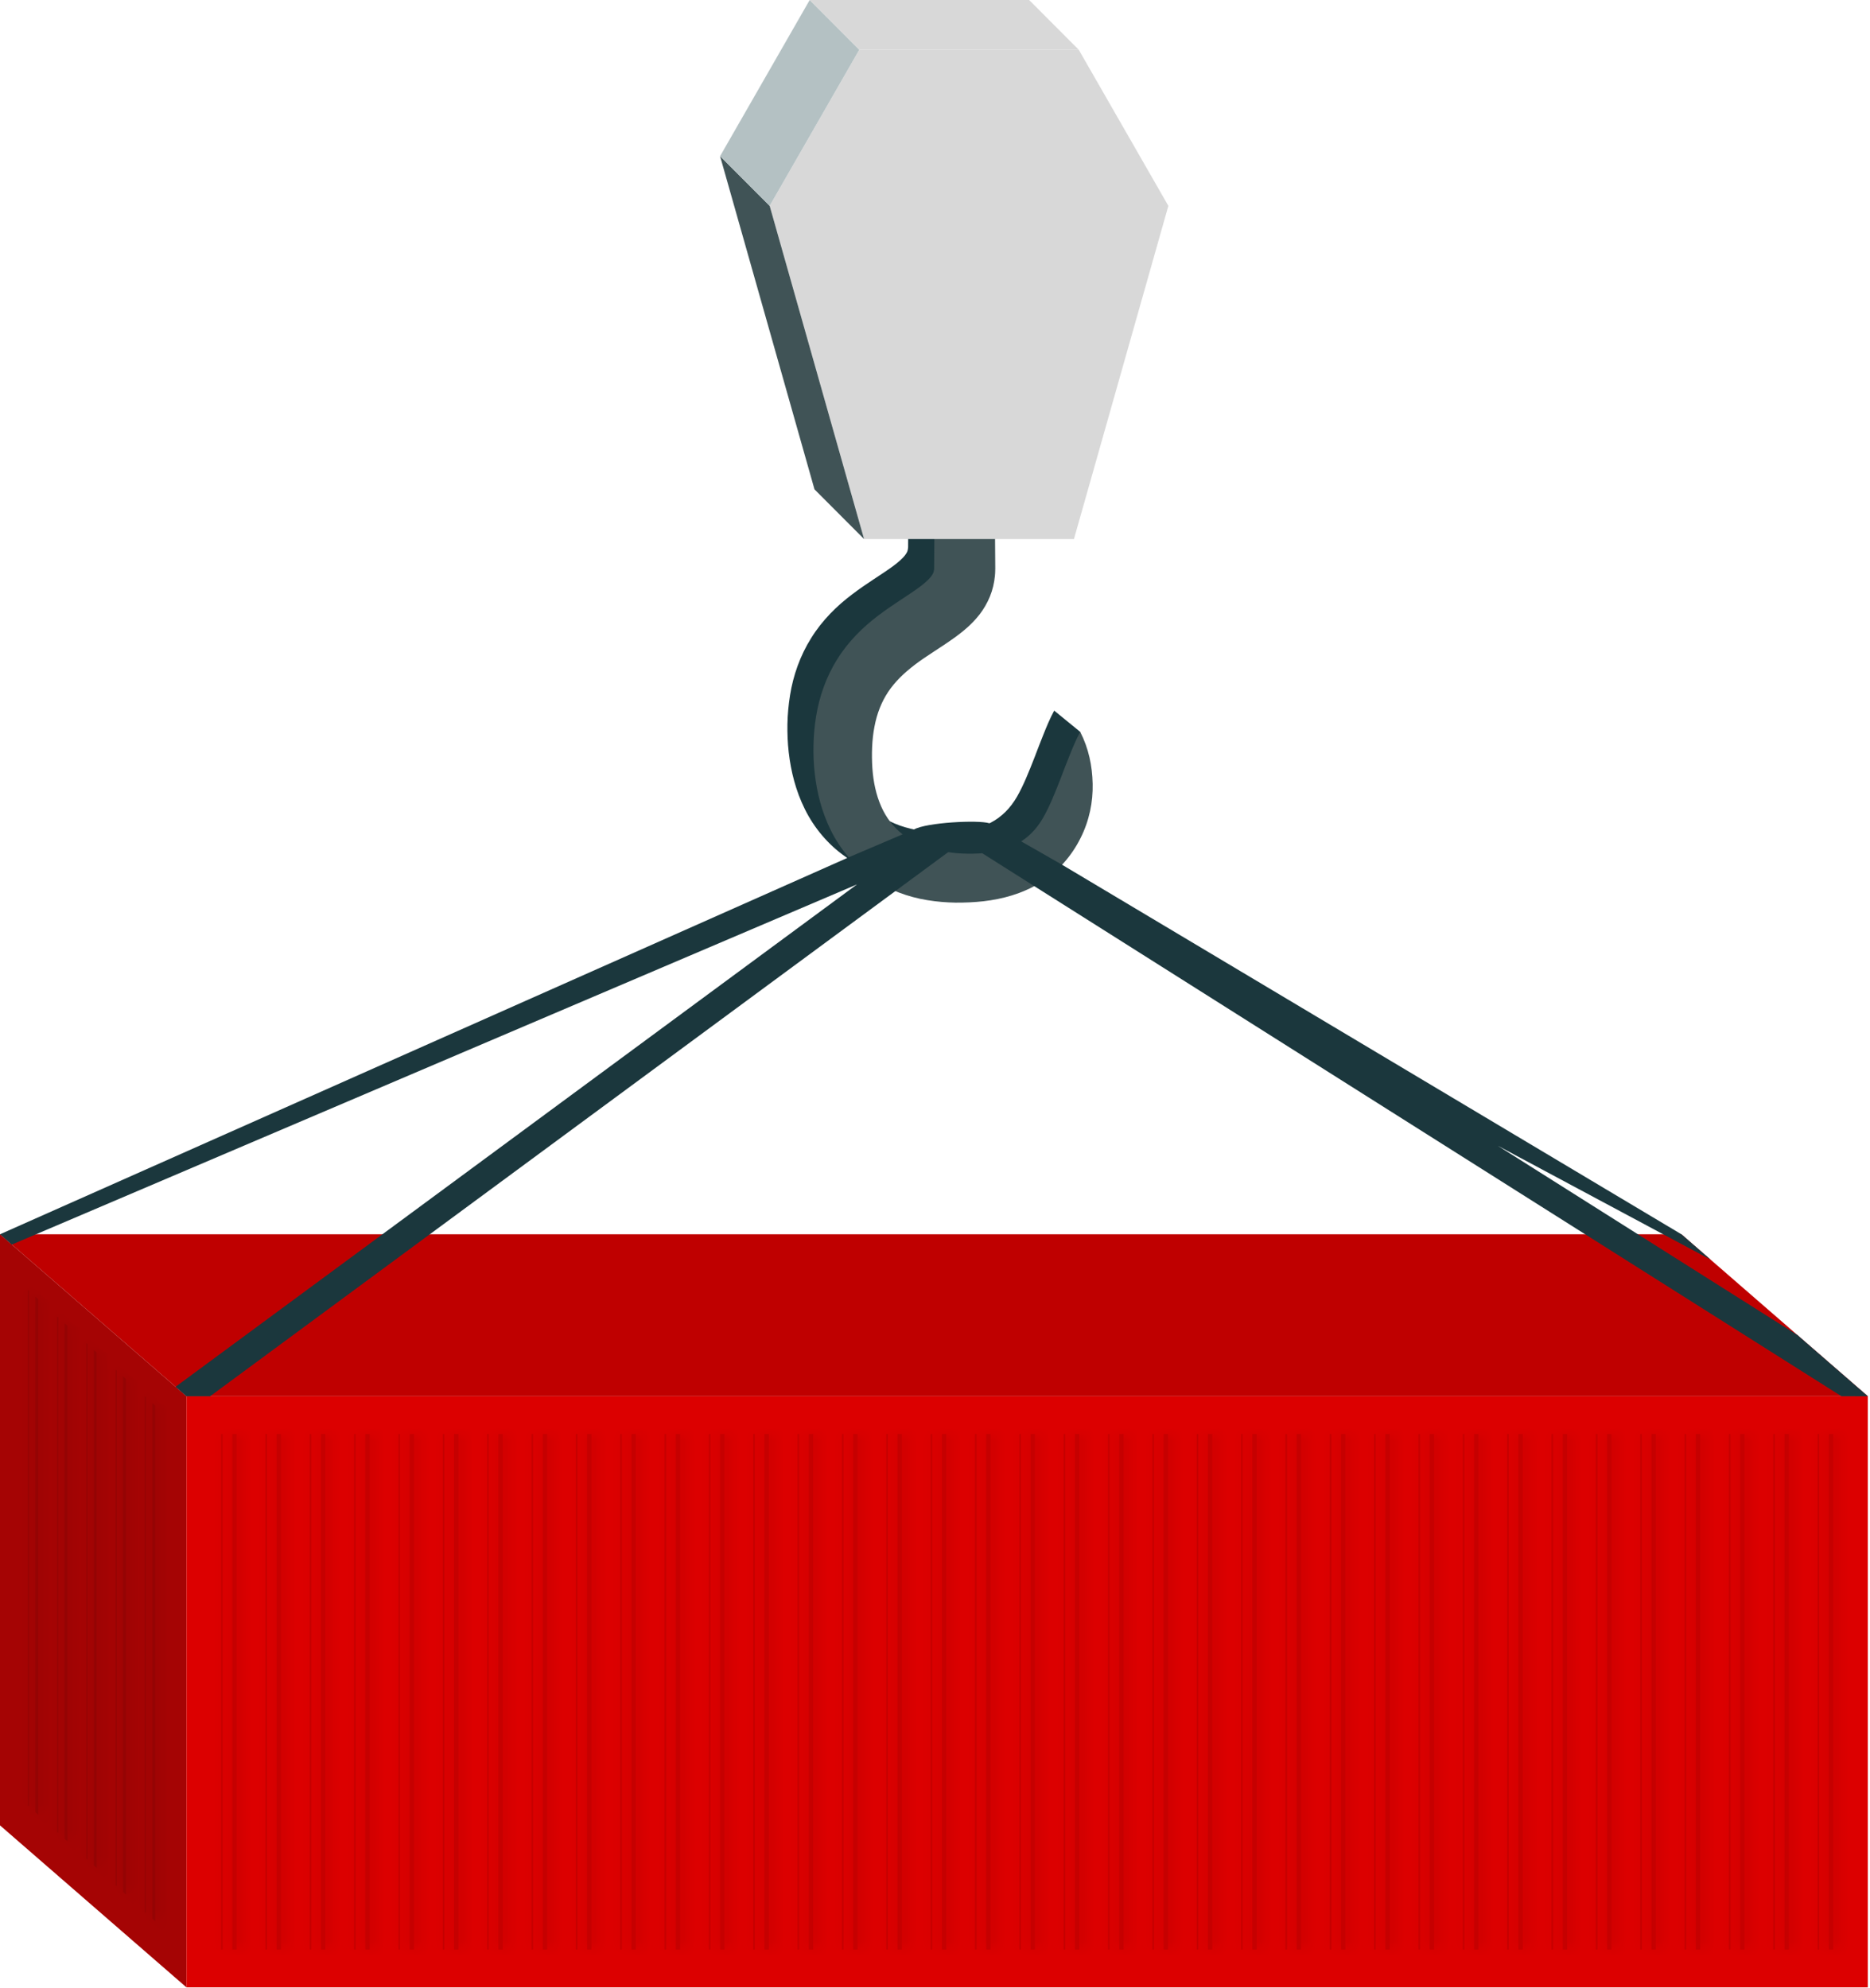 <?xml version="1.0" encoding="UTF-8"?>
<svg width="142px" height="151px" viewBox="0 0 142 151" version="1.1" xmlns="http://www.w3.org/2000/svg" xmlns:xlink="http://www.w3.org/1999/xlink">
    <title>Opslagkraan Copy</title>
    <defs>
        <polygon id="path-1" points="0.167 0 0.334 0 0.334 39.154 0.167 39.154"></polygon>
        <polygon id="path-3" points="0.028 0 0.472 0 0.472 39.154 0.028 39.154"></polygon>
        <polygon id="path-5" points="0.167 0 0.334 0 0.334 39.154 0.167 39.154"></polygon>
        <polygon id="path-7" points="0.028 0 0.472 0 0.472 39.154 0.028 39.154"></polygon>
        <polygon id="path-9" points="0.167 0 0.334 0 0.334 39.154 0.167 39.154"></polygon>
        <polygon id="path-11" points="0.028 0 0.472 0 0.472 39.154 0.028 39.154"></polygon>
        <polygon id="path-13" points="0.167 0 0.334 0 0.334 39.154 0.167 39.154"></polygon>
        <polygon id="path-15" points="0.028 0 0.472 0 0.472 39.154 0.028 39.154"></polygon>
        <polygon id="path-17" points="0.167 0 0.334 0 0.334 39.154 0.167 39.154"></polygon>
        <polygon id="path-19" points="0.028 0 0.472 0 0.472 39.154 0.028 39.154"></polygon>
        <polygon id="path-21" points="0.167 0 0.334 0 0.334 39.154 0.167 39.154"></polygon>
        <polygon id="path-23" points="0.028 0 0.472 0 0.472 39.154 0.028 39.154"></polygon>
        <polygon id="path-25" points="0.167 0 0.334 0 0.334 39.154 0.167 39.154"></polygon>
        <polygon id="path-27" points="0.028 0 0.472 0 0.472 39.154 0.028 39.154"></polygon>
        <polygon id="path-29" points="0.167 0 0.334 0 0.334 39.154 0.167 39.154"></polygon>
        <polygon id="path-31" points="0.028 0 0.472 0 0.472 39.154 0.028 39.154"></polygon>
        <polygon id="path-33" points="0.167 0 0.334 0 0.334 39.154 0.167 39.154"></polygon>
        <polygon id="path-35" points="0.028 0 0.472 0 0.472 39.154 0.028 39.154"></polygon>
        <polygon id="path-37" points="0.167 0 0.334 0 0.334 39.154 0.167 39.154"></polygon>
        <polygon id="path-39" points="0.028 0 0.472 0 0.472 39.154 0.028 39.154"></polygon>
        <polygon id="path-41" points="0.167 0 0.334 0 0.334 39.154 0.167 39.154"></polygon>
        <polygon id="path-43" points="0.028 0 0.472 0 0.472 39.154 0.028 39.154"></polygon>
        <polygon id="path-45" points="0.167 0 0.334 0 0.334 39.154 0.167 39.154"></polygon>
        <polygon id="path-47" points="0.028 0 0.472 0 0.472 39.154 0.028 39.154"></polygon>
        <polygon id="path-49" points="0.167 0 0.334 0 0.334 39.154 0.167 39.154"></polygon>
        <polygon id="path-51" points="0.028 0 0.472 0 0.472 39.154 0.028 39.154"></polygon>
        <polygon id="path-53" points="0.167 0 0.334 0 0.334 39.154 0.167 39.154"></polygon>
        <polygon id="path-55" points="0.028 0 0.472 0 0.472 39.154 0.028 39.154"></polygon>
        <polygon id="path-57" points="0.167 0 0.334 0 0.334 39.154 0.167 39.154"></polygon>
        <polygon id="path-59" points="0.028 0 0.472 0 0.472 39.154 0.028 39.154"></polygon>
        <polygon id="path-61" points="0.167 0 0.334 0 0.334 39.154 0.167 39.154"></polygon>
        <polygon id="path-63" points="0.028 0 0.472 0 0.472 39.154 0.028 39.154"></polygon>
        <polygon id="path-65" points="0.167 0 0.334 0 0.334 39.154 0.167 39.154"></polygon>
        <polygon id="path-67" points="0.028 0 0.472 0 0.472 39.154 0.028 39.154"></polygon>
        <polygon id="path-69" points="0.167 0 0.334 0 0.334 39.154 0.167 39.154"></polygon>
        <polygon id="path-71" points="0.028 0 0.472 0 0.472 39.154 0.028 39.154"></polygon>
        <polygon id="path-73" points="0.167 0 0.333 0 0.333 39.154 0.167 39.154"></polygon>
        <polygon id="path-75" points="0.028 0 0.472 0 0.472 39.154 0.028 39.154"></polygon>
        <polygon id="path-77" points="0.167 0 0.333 0 0.333 39.154 0.167 39.154"></polygon>
        <polygon id="path-79" points="0.028 0 0.472 0 0.472 39.154 0.028 39.154"></polygon>
        <polygon id="path-81" points="0.167 0 0.333 0 0.333 39.154 0.167 39.154"></polygon>
        <polygon id="path-83" points="0.028 0 0.472 0 0.472 39.154 0.028 39.154"></polygon>
        <polygon id="path-85" points="0.167 0 0.333 0 0.333 39.154 0.167 39.154"></polygon>
        <polygon id="path-87" points="0.028 0 0.472 0 0.472 39.154 0.028 39.154"></polygon>
        <polygon id="path-89" points="0.167 0 0.333 0 0.333 39.154 0.167 39.154"></polygon>
        <polygon id="path-91" points="0.028 0 0.472 0 0.472 39.154 0.028 39.154"></polygon>
        <polygon id="path-93" points="0.167 0 0.333 0 0.333 39.154 0.167 39.154"></polygon>
        <polygon id="path-95" points="0.028 0 0.472 0 0.472 39.154 0.028 39.154"></polygon>
        <polygon id="path-97" points="0.167 0 0.333 0 0.333 39.154 0.167 39.154"></polygon>
        <polygon id="path-99" points="0.028 0 0.472 0 0.472 39.154 0.028 39.154"></polygon>
        <polygon id="path-101" points="0.167 0 0.333 0 0.333 39.154 0.167 39.154"></polygon>
        <polygon id="path-103" points="0.028 0 0.472 0 0.472 39.154 0.028 39.154"></polygon>
        <polygon id="path-105" points="0.167 0 0.333 0 0.333 39.154 0.167 39.154"></polygon>
        <polygon id="path-107" points="0.028 0 0.472 0 0.472 39.154 0.028 39.154"></polygon>
        <polygon id="path-109" points="0.167 0 0.333 0 0.333 39.154 0.167 39.154"></polygon>
        <polygon id="path-111" points="0.028 0 0.472 0 0.472 39.154 0.028 39.154"></polygon>
        <polygon id="path-113" points="0.167 0 0.333 0 0.333 39.154 0.167 39.154"></polygon>
        <polygon id="path-115" points="0.028 0 0.472 0 0.472 39.154 0.028 39.154"></polygon>
        <polygon id="path-117" points="0.167 0 0.333 0 0.333 39.154 0.167 39.154"></polygon>
        <polygon id="path-119" points="0.028 0 0.472 0 0.472 39.154 0.028 39.154"></polygon>
        <polygon id="path-121" points="0.167 0 0.333 0 0.333 39.154 0.167 39.154"></polygon>
        <polygon id="path-123" points="0.028 0 0.472 0 0.472 39.154 0.028 39.154"></polygon>
        <polygon id="path-125" points="0.167 0 0.333 0 0.333 39.154 0.167 39.154"></polygon>
        <polygon id="path-127" points="0.028 0 0.472 0 0.472 39.154 0.028 39.154"></polygon>
        <polygon id="path-129" points="0.167 0 0.334 0 0.334 39.154 0.167 39.154"></polygon>
        <polygon id="path-131" points="0.028 0 0.472 0 0.472 39.154 0.028 39.154"></polygon>
        <polygon id="path-133" points="0.167 0 0.334 0 0.334 39.154 0.167 39.154"></polygon>
        <polygon id="path-135" points="0.028 0 0.472 0 0.472 39.154 0.028 39.154"></polygon>
        <polygon id="path-137" points="0.167 0 0.334 0 0.334 39.154 0.167 39.154"></polygon>
        <polygon id="path-139" points="0.028 0 0.472 0 0.472 39.154 0.028 39.154"></polygon>
        <polygon id="path-141" points="0.167 0 0.334 0 0.334 39.154 0.167 39.154"></polygon>
        <polygon id="path-143" points="0.028 0 0.472 0 0.472 39.154 0.028 39.154"></polygon>
        <polygon id="path-145" points="0.167 0 0.334 0 0.334 39.154 0.167 39.154"></polygon>
        <polygon id="path-147" points="0.028 0 0.472 0 0.472 39.154 0.028 39.154"></polygon>
        <polygon id="path-149" points="0.195 0 0.305 0.075 0.305 39.229 0.195 39.154"></polygon>
        <polygon id="path-151" points="0.103 0 0.397 0.201 0.397 39.355 0.103 39.154"></polygon>
        <polygon id="path-153" points="0.195 1.19213281e-14 0.305 0.075 0.305 39.229 0.195 39.154"></polygon>
        <polygon id="path-155" points="0.103 0 0.397 0.201 0.397 39.355 0.103 39.154"></polygon>
        <polygon id="path-157" points="0.195 0 0.305 0.075 0.305 39.229 0.195 39.154"></polygon>
        <polygon id="path-159" points="0.103 0 0.397 0.201 0.397 39.355 0.103 39.154"></polygon>
        <polygon id="path-161" points="0.195 0 0.305 0.075 0.305 39.229 0.195 39.154"></polygon>
        <polygon id="path-163" points="0.103 0 0.397 0.201 0.397 39.355 0.103 39.154"></polygon>
        <polygon id="path-165" points="0.195 1.19213281e-14 0.305 0.075 0.305 39.229 0.195 39.154"></polygon>
        <polygon id="path-167" points="0.103 -1.19213281e-14 0.397 0.201 0.397 39.355 0.103 39.154"></polygon>
    </defs>
    <g id="Symbols" stroke="none" stroke-width="1" fill="none" fill-rule="evenodd">
        <g id="Organisms/Statistics/1366" transform="translate(-986, -100)">
            <g id="Hihghlights-Copy" transform="translate(85, 95)">
                <g id="Opslagkraan-Copy" transform="translate(901, 5)">
                    <path d="M82.029,55.581 L81.384,63.139 L78.996,63.682 C78.801,63.92 78.59,64.147 78.367,64.366 C77.946,64.777 77.479,65.143 76.97,65.445 C76.729,65.593 76.488,65.725 76.239,65.842 C75.094,66.404 73.874,66.699 72.71,66.831 C71.994,66.91 71.298,66.936 70.593,66.933 C70.107,66.925 69.618,66.895 69.12,66.838 C68.894,66.812 68.668,66.782 68.439,66.744 C67.177,66.54 65.881,66.113 64.702,65.389 C64.578,65.317 64.457,65.238 64.337,65.155 C64.288,65.121 64.239,65.087 64.19,65.053 C62.875,64.139 61.81,62.852 61.12,61.455 C60.423,60.055 60.058,58.575 59.892,57.133 C59.809,56.408 59.783,55.694 59.794,54.981 C59.809,54.264 59.874,53.531 59.994,52.791 C60.228,51.319 60.751,49.798 61.599,48.454 C62.431,47.106 63.569,45.993 64.702,45.143 C65.832,44.279 66.977,43.614 67.817,42.992 C68.232,42.686 68.555,42.391 68.717,42.176 C68.883,41.953 68.921,41.863 68.947,41.663 C68.951,41.64 68.955,41.614 68.955,41.584 L68.959,41.538 L68.959,41.421 L68.962,40.949 L68.97,40.013 L68.981,38.133 L69.045,34.381 L69.143,30.625 L73.414,30.625 L75.392,32.237 L73.58,38.926 L73.588,40.013 L73.595,40.949 L73.599,41.421 L73.599,41.538 L73.595,41.727 C73.595,41.852 73.588,41.984 73.573,42.112 C73.527,42.633 73.403,43.18 73.196,43.682 C72.989,44.188 72.714,44.645 72.416,45.038 C72.186,45.332 71.953,45.589 71.716,45.819 L71.573,46.336 L64.473,55.362 L65.41,60.481 C65.734,60.968 66.119,61.402 66.578,61.761 C66.879,61.995 67.211,62.199 67.572,62.372 C68.062,62.618 68.604,62.807 69.181,62.942 C69.256,62.961 69.331,62.976 69.411,62.992 C69.84,63.082 70.292,63.146 70.748,63.184 C71.29,63.226 71.844,63.229 72.375,63.199 C73.392,63.143 74.341,62.927 75.136,62.523 C75.173,62.508 75.207,62.489 75.241,62.471 C76.066,62.04 76.721,61.376 77.226,60.504 C77.727,59.632 78.13,58.609 78.563,57.506 C78.774,56.955 78.989,56.382 79.23,55.789 C79.467,55.2 79.712,54.592 80.051,53.966 L82.029,55.581 Z" id="Fill-1" fill="#1B373D"></path>
                    <polygon id="Fill-3" fill="#BF0000" points="141.834 106.034 14.159 106.034 0.9 94.517 0 93.735 127.679 93.735 129.894 95.66 136.486 101.387"></polygon>
                    <polygon id="Fill-5" fill="#A50404" points="14.159 106.034 14.159 150.926 0 138.624 0 93.735"></polygon>
                    <polygon id="Fill-7" fill="#DC0000" points="14.158 150.926 141.836 150.926 141.836 106.035 14.158 106.035"></polygon>
                    <g id="Group-305" opacity="0.1" transform="translate(16.658, 108.903)">
                        <polygon id="Fill-9" fill="#000000" points="0.125 39.154 0.251 39.154 0.251 -2.38426562e-14 0.125 -2.38426562e-14"></polygon>
                        <g id="Group-12" transform="translate(0, -0)">
                            <mask id="mask-2" fill="white">
                                <use xlink:href="#path-1"></use>
                            </mask>
                            <g id="Clip-11"></g>
                            <polygon id="Fill-10" fill="#000000" mask="url(#mask-2)" points="-1.042 39.555 1.541 39.555 1.541 -0.401 -1.042 -0.401"></polygon>
                        </g>
                        <polygon id="Fill-13" fill="#000000" points="0.981 39.154 1.316 39.154 1.316 -2.38426562e-14 0.981 -2.38426562e-14"></polygon>
                        <g id="Group-16" transform="translate(0.96, -0)">
                            <mask id="mask-4" fill="white">
                                <use xlink:href="#path-3"></use>
                            </mask>
                            <g id="Clip-15"></g>
                            <polygon id="Fill-14" fill="#000000" mask="url(#mask-4)" points="-1.18 39.555 1.681 39.555 1.681 -0.401 -1.18 -0.401"></polygon>
                        </g>
                        <polygon id="Fill-17" fill="#000000" points="3.493 39.154 3.619 39.154 3.619 -2.38426562e-14 3.493 -2.38426562e-14"></polygon>
                        <g id="Group-20" transform="translate(3.367, -0)">
                            <mask id="mask-6" fill="white">
                                <use xlink:href="#path-5"></use>
                            </mask>
                            <g id="Clip-19"></g>
                            <polygon id="Fill-18" fill="#000000" mask="url(#mask-6)" points="-1.041 39.555 1.542 39.555 1.542 -0.401 -1.041 -0.401"></polygon>
                        </g>
                        <polygon id="Fill-21" fill="#000000" points="4.349 39.154 4.683 39.154 4.683 -2.38426562e-14 4.349 -2.38426562e-14"></polygon>
                        <g id="Group-24" transform="translate(4.328, -0)">
                            <mask id="mask-8" fill="white">
                                <use xlink:href="#path-7"></use>
                            </mask>
                            <g id="Clip-23"></g>
                            <polygon id="Fill-22" fill="#000000" mask="url(#mask-8)" points="-1.18 39.555 1.681 39.555 1.681 -0.401 -1.18 -0.401"></polygon>
                        </g>
                        <polygon id="Fill-25" fill="#000000" points="6.86 39.154 6.986 39.154 6.986 -2.38426562e-14 6.86 -2.38426562e-14"></polygon>
                        <g id="Group-28" transform="translate(6.735, -0)">
                            <mask id="mask-10" fill="white">
                                <use xlink:href="#path-9"></use>
                            </mask>
                            <g id="Clip-27"></g>
                            <polygon id="Fill-26" fill="#000000" mask="url(#mask-10)" points="-1.041 39.555 1.542 39.555 1.542 -0.401 -1.041 -0.401"></polygon>
                        </g>
                        <polygon id="Fill-29" fill="#000000" points="7.716 39.154 8.051 39.154 8.051 -2.38426562e-14 7.716 -2.38426562e-14"></polygon>
                        <g id="Group-32" transform="translate(7.695, -0)">
                            <mask id="mask-12" fill="white">
                                <use xlink:href="#path-11"></use>
                            </mask>
                            <g id="Clip-31"></g>
                            <polygon id="Fill-30" fill="#000000" mask="url(#mask-12)" points="-1.18 39.555 1.68 39.555 1.68 -0.401 -1.18 -0.401"></polygon>
                        </g>
                        <polygon id="Fill-33" fill="#000000" points="10.228 39.154 10.354 39.154 10.354 -2.38426562e-14 10.228 -2.38426562e-14"></polygon>
                        <g id="Group-36" transform="translate(10.103, -0)">
                            <mask id="mask-14" fill="white">
                                <use xlink:href="#path-13"></use>
                            </mask>
                            <g id="Clip-35"></g>
                            <polygon id="Fill-34" fill="#000000" mask="url(#mask-14)" points="-1.041 39.555 1.542 39.555 1.542 -0.401 -1.041 -0.401"></polygon>
                        </g>
                        <polygon id="Fill-37" fill="#000000" points="11.084 39.154 11.419 39.154 11.419 -2.38426562e-14 11.084 -2.38426562e-14"></polygon>
                        <g id="Group-40" transform="translate(11.063, -0)">
                            <mask id="mask-16" fill="white">
                                <use xlink:href="#path-15"></use>
                            </mask>
                            <g id="Clip-39"></g>
                            <polygon id="Fill-38" fill="#000000" mask="url(#mask-16)" points="-1.18 39.555 1.68 39.555 1.68 -0.401 -1.18 -0.401"></polygon>
                        </g>
                        <polygon id="Fill-41" fill="#000000" points="13.596 39.154 13.722 39.154 13.722 -2.38426562e-14 13.596 -2.38426562e-14"></polygon>
                        <g id="Group-44" transform="translate(13.47, -0)">
                            <mask id="mask-18" fill="white">
                                <use xlink:href="#path-17"></use>
                            </mask>
                            <g id="Clip-43"></g>
                            <polygon id="Fill-42" fill="#000000" mask="url(#mask-18)" points="-1.042 39.555 1.541 39.555 1.541 -0.401 -1.042 -0.401"></polygon>
                        </g>
                        <polygon id="Fill-45" fill="#000000" points="14.451 39.154 14.786 39.154 14.786 -2.38426562e-14 14.451 -2.38426562e-14"></polygon>
                        <g id="Group-48" transform="translate(14.43, -0)">
                            <mask id="mask-20" fill="white">
                                <use xlink:href="#path-19"></use>
                            </mask>
                            <g id="Clip-47"></g>
                            <polygon id="Fill-46" fill="#000000" mask="url(#mask-20)" points="-1.18 39.555 1.681 39.555 1.681 -0.401 -1.18 -0.401"></polygon>
                        </g>
                        <polygon id="Fill-49" fill="#000000" points="16.964 39.154 17.089 39.154 17.089 -2.38426562e-14 16.964 -2.38426562e-14"></polygon>
                        <g id="Group-52" transform="translate(16.838, -0)">
                            <mask id="mask-22" fill="white">
                                <use xlink:href="#path-21"></use>
                            </mask>
                            <g id="Clip-51"></g>
                            <polygon id="Fill-50" fill="#000000" mask="url(#mask-22)" points="-1.042 39.555 1.541 39.555 1.541 -0.401 -1.042 -0.401"></polygon>
                        </g>
                        <polygon id="Fill-53" fill="#000000" points="17.819 39.154 18.154 39.154 18.154 -2.38426562e-14 17.819 -2.38426562e-14"></polygon>
                        <g id="Group-56" transform="translate(17.798, -0)">
                            <mask id="mask-24" fill="white">
                                <use xlink:href="#path-23"></use>
                            </mask>
                            <g id="Clip-55"></g>
                            <polygon id="Fill-54" fill="#000000" mask="url(#mask-24)" points="-1.18 39.555 1.681 39.555 1.681 -0.401 -1.18 -0.401"></polygon>
                        </g>
                        <polygon id="Fill-57" fill="#000000" points="20.331 39.154 20.457 39.154 20.457 -2.38426562e-14 20.331 -2.38426562e-14"></polygon>
                        <g id="Group-60" transform="translate(20.205, -0)">
                            <mask id="mask-26" fill="white">
                                <use xlink:href="#path-25"></use>
                            </mask>
                            <g id="Clip-59"></g>
                            <polygon id="Fill-58" fill="#000000" mask="url(#mask-26)" points="-1.041 39.555 1.542 39.555 1.542 -0.401 -1.041 -0.401"></polygon>
                        </g>
                        <polygon id="Fill-61" fill="#000000" points="21.187 39.154 21.521 39.154 21.521 -2.38426562e-14 21.187 -2.38426562e-14"></polygon>
                        <g id="Group-64" transform="translate(21.166, -0)">
                            <mask id="mask-28" fill="white">
                                <use xlink:href="#path-27"></use>
                            </mask>
                            <g id="Clip-63"></g>
                            <polygon id="Fill-62" fill="#000000" mask="url(#mask-28)" points="-1.18 39.555 1.68 39.555 1.68 -0.401 -1.18 -0.401"></polygon>
                        </g>
                        <polygon id="Fill-65" fill="#000000" points="23.699 39.154 23.824 39.154 23.824 -2.38426562e-14 23.699 -2.38426562e-14"></polygon>
                        <g id="Group-68" transform="translate(23.573, -0)">
                            <mask id="mask-30" fill="white">
                                <use xlink:href="#path-29"></use>
                            </mask>
                            <g id="Clip-67"></g>
                            <polygon id="Fill-66" fill="#000000" mask="url(#mask-30)" points="-1.041 39.555 1.542 39.555 1.542 -0.401 -1.041 -0.401"></polygon>
                        </g>
                        <polygon id="Fill-69" fill="#000000" points="24.554 39.154 24.89 39.154 24.89 -2.38426562e-14 24.554 -2.38426562e-14"></polygon>
                        <g id="Group-72" transform="translate(24.534, -0)">
                            <mask id="mask-32" fill="white">
                                <use xlink:href="#path-31"></use>
                            </mask>
                            <g id="Clip-71"></g>
                            <polygon id="Fill-70" fill="#000000" mask="url(#mask-32)" points="-1.181 39.555 1.68 39.555 1.68 -0.401 -1.181 -0.401"></polygon>
                        </g>
                        <polygon id="Fill-73" fill="#000000" points="27.066 39.154 27.192 39.154 27.192 -2.38426562e-14 27.066 -2.38426562e-14"></polygon>
                        <g id="Group-76" transform="translate(26.941, -0)">
                            <mask id="mask-34" fill="white">
                                <use xlink:href="#path-33"></use>
                            </mask>
                            <g id="Clip-75"></g>
                            <polygon id="Fill-74" fill="#000000" mask="url(#mask-34)" points="-1.041 39.555 1.542 39.555 1.542 -0.401 -1.041 -0.401"></polygon>
                        </g>
                        <polygon id="Fill-77" fill="#000000" points="27.922 39.154 28.257 39.154 28.257 -2.38426562e-14 27.922 -2.38426562e-14"></polygon>
                        <g id="Group-80" transform="translate(27.901, -0)">
                            <mask id="mask-36" fill="white">
                                <use xlink:href="#path-35"></use>
                            </mask>
                            <g id="Clip-79"></g>
                            <polygon id="Fill-78" fill="#000000" mask="url(#mask-36)" points="-1.18 39.555 1.68 39.555 1.68 -0.401 -1.18 -0.401"></polygon>
                        </g>
                        <polygon id="Fill-81" fill="#000000" points="30.434 39.154 30.56 39.154 30.56 -2.38426562e-14 30.434 -2.38426562e-14"></polygon>
                        <g id="Group-84" transform="translate(30.309, -0)">
                            <mask id="mask-38" fill="white">
                                <use xlink:href="#path-37"></use>
                            </mask>
                            <g id="Clip-83"></g>
                            <polygon id="Fill-82" fill="#000000" mask="url(#mask-38)" points="-1.042 39.555 1.541 39.555 1.541 -0.401 -1.042 -0.401"></polygon>
                        </g>
                        <polygon id="Fill-85" fill="#000000" points="31.29 39.154 31.625 39.154 31.625 -2.38426562e-14 31.29 -2.38426562e-14"></polygon>
                        <g id="Group-88" transform="translate(31.269, -0)">
                            <mask id="mask-40" fill="white">
                                <use xlink:href="#path-39"></use>
                            </mask>
                            <g id="Clip-87"></g>
                            <polygon id="Fill-86" fill="#000000" mask="url(#mask-40)" points="-1.18 39.555 1.68 39.555 1.68 -0.401 -1.18 -0.401"></polygon>
                        </g>
                        <polygon id="Fill-89" fill="#000000" points="33.802 39.154 33.927 39.154 33.927 -2.38426562e-14 33.802 -2.38426562e-14"></polygon>
                        <g id="Group-92" transform="translate(33.676, -0)">
                            <mask id="mask-42" fill="white">
                                <use xlink:href="#path-41"></use>
                            </mask>
                            <g id="Clip-91"></g>
                            <polygon id="Fill-90" fill="#000000" mask="url(#mask-42)" points="-1.042 39.555 1.541 39.555 1.541 -0.401 -1.042 -0.401"></polygon>
                        </g>
                        <polygon id="Fill-93" fill="#000000" points="34.657 39.154 34.992 39.154 34.992 -2.38426562e-14 34.657 -2.38426562e-14"></polygon>
                        <g id="Group-96" transform="translate(34.636, -0)">
                            <mask id="mask-44" fill="white">
                                <use xlink:href="#path-43"></use>
                            </mask>
                            <g id="Clip-95"></g>
                            <polygon id="Fill-94" fill="#000000" mask="url(#mask-44)" points="-1.18 39.555 1.681 39.555 1.681 -0.401 -1.18 -0.401"></polygon>
                        </g>
                        <polygon id="Fill-97" fill="#000000" points="37.169 39.154 37.295 39.154 37.295 -2.38426562e-14 37.169 -2.38426562e-14"></polygon>
                        <g id="Group-100" transform="translate(37.044, -0)">
                            <mask id="mask-46" fill="white">
                                <use xlink:href="#path-45"></use>
                            </mask>
                            <g id="Clip-99"></g>
                            <polygon id="Fill-98" fill="#000000" mask="url(#mask-46)" points="-1.042 39.555 1.541 39.555 1.541 -0.401 -1.042 -0.401"></polygon>
                        </g>
                        <polygon id="Fill-101" fill="#000000" points="38.025 39.154 38.36 39.154 38.36 -2.38426562e-14 38.025 -2.38426562e-14"></polygon>
                        <g id="Group-104" transform="translate(38.004, -0)">
                            <mask id="mask-48" fill="white">
                                <use xlink:href="#path-47"></use>
                            </mask>
                            <g id="Clip-103"></g>
                            <polygon id="Fill-102" fill="#000000" mask="url(#mask-48)" points="-1.18 39.555 1.681 39.555 1.681 -0.401 -1.18 -0.401"></polygon>
                        </g>
                        <polygon id="Fill-105" fill="#000000" points="40.537 39.154 40.663 39.154 40.663 -2.38426562e-14 40.537 -2.38426562e-14"></polygon>
                        <g id="Group-108" transform="translate(40.412, -0)">
                            <mask id="mask-50" fill="white">
                                <use xlink:href="#path-49"></use>
                            </mask>
                            <g id="Clip-107"></g>
                            <polygon id="Fill-106" fill="#000000" mask="url(#mask-50)" points="-1.042 39.555 1.541 39.555 1.541 -0.401 -1.042 -0.401"></polygon>
                        </g>
                        <polygon id="Fill-109" fill="#000000" points="41.392 39.154 41.727 39.154 41.727 -2.38426562e-14 41.392 -2.38426562e-14"></polygon>
                        <g id="Group-112" transform="translate(41.372, -0)">
                            <mask id="mask-52" fill="white">
                                <use xlink:href="#path-51"></use>
                            </mask>
                            <g id="Clip-111"></g>
                            <polygon id="Fill-110" fill="#000000" mask="url(#mask-52)" points="-1.18 39.555 1.681 39.555 1.681 -0.401 -1.18 -0.401"></polygon>
                        </g>
                        <polygon id="Fill-113" fill="#000000" points="43.905 39.154 44.031 39.154 44.031 -2.38426562e-14 43.905 -2.38426562e-14"></polygon>
                        <g id="Group-116" transform="translate(43.779, -0)">
                            <mask id="mask-54" fill="white">
                                <use xlink:href="#path-53"></use>
                            </mask>
                            <g id="Clip-115"></g>
                            <polygon id="Fill-114" fill="#000000" mask="url(#mask-54)" points="-1.042 39.555 1.541 39.555 1.541 -0.401 -1.042 -0.401"></polygon>
                        </g>
                        <polygon id="Fill-117" fill="#000000" points="44.76 39.154 45.095 39.154 45.095 -2.38426562e-14 44.76 -2.38426562e-14"></polygon>
                        <g id="Group-120" transform="translate(44.739, -0)">
                            <mask id="mask-56" fill="white">
                                <use xlink:href="#path-55"></use>
                            </mask>
                            <g id="Clip-119"></g>
                            <polygon id="Fill-118" fill="#000000" mask="url(#mask-56)" points="-1.18 39.555 1.681 39.555 1.681 -0.401 -1.18 -0.401"></polygon>
                        </g>
                        <polygon id="Fill-121" fill="#000000" points="47.272 39.154 47.398 39.154 47.398 -2.38426562e-14 47.272 -2.38426562e-14"></polygon>
                        <g id="Group-124" transform="translate(47.147, -0)">
                            <mask id="mask-58" fill="white">
                                <use xlink:href="#path-57"></use>
                            </mask>
                            <g id="Clip-123"></g>
                            <polygon id="Fill-122" fill="#000000" mask="url(#mask-58)" points="-1.042 39.555 1.541 39.555 1.541 -0.401 -1.042 -0.401"></polygon>
                        </g>
                        <polygon id="Fill-125" fill="#000000" points="48.128 39.154 48.463 39.154 48.463 -2.38426562e-14 48.128 -2.38426562e-14"></polygon>
                        <g id="Group-128" transform="translate(48.107, -0)">
                            <mask id="mask-60" fill="white">
                                <use xlink:href="#path-59"></use>
                            </mask>
                            <g id="Clip-127"></g>
                            <polygon id="Fill-126" fill="#000000" mask="url(#mask-60)" points="-1.18 39.555 1.681 39.555 1.681 -0.401 -1.18 -0.401"></polygon>
                        </g>
                        <polygon id="Fill-129" fill="#000000" points="50.64 39.154 50.766 39.154 50.766 -2.38426562e-14 50.64 -2.38426562e-14"></polygon>
                        <g id="Group-132" transform="translate(50.515, -0)">
                            <mask id="mask-62" fill="white">
                                <use xlink:href="#path-61"></use>
                            </mask>
                            <g id="Clip-131"></g>
                            <polygon id="Fill-130" fill="#000000" mask="url(#mask-62)" points="-1.042 39.555 1.541 39.555 1.541 -0.401 -1.042 -0.401"></polygon>
                        </g>
                        <polygon id="Fill-133" fill="#000000" points="51.496 39.154 51.83 39.154 51.83 -2.38426562e-14 51.496 -2.38426562e-14"></polygon>
                        <g id="Group-136" transform="translate(51.475, -0)">
                            <mask id="mask-64" fill="white">
                                <use xlink:href="#path-63"></use>
                            </mask>
                            <g id="Clip-135"></g>
                            <polygon id="Fill-134" fill="#000000" mask="url(#mask-64)" points="-1.18 39.555 1.681 39.555 1.681 -0.401 -1.18 -0.401"></polygon>
                        </g>
                        <polygon id="Fill-137" fill="#000000" points="54.007 39.154 54.133 39.154 54.133 -2.38426562e-14 54.007 -2.38426562e-14"></polygon>
                        <g id="Group-140" transform="translate(53.882, -0)">
                            <mask id="mask-66" fill="white">
                                <use xlink:href="#path-65"></use>
                            </mask>
                            <g id="Clip-139"></g>
                            <polygon id="Fill-138" fill="#000000" mask="url(#mask-66)" points="-1.041 39.555 1.542 39.555 1.542 -0.401 -1.041 -0.401"></polygon>
                        </g>
                        <polygon id="Fill-141" fill="#000000" points="54.863 39.154 55.198 39.154 55.198 -2.38426562e-14 54.863 -2.38426562e-14"></polygon>
                        <g id="Group-144" transform="translate(54.842, -0)">
                            <mask id="mask-68" fill="white">
                                <use xlink:href="#path-67"></use>
                            </mask>
                            <g id="Clip-143"></g>
                            <polygon id="Fill-142" fill="#000000" mask="url(#mask-68)" points="-1.18 39.555 1.68 39.555 1.68 -0.401 -1.18 -0.401"></polygon>
                        </g>
                        <polygon id="Fill-145" fill="#000000" points="57.375 39.154 57.501 39.154 57.501 -2.38426562e-14 57.375 -2.38426562e-14"></polygon>
                        <g id="Group-148" transform="translate(57.25, -0)">
                            <mask id="mask-70" fill="white">
                                <use xlink:href="#path-69"></use>
                            </mask>
                            <g id="Clip-147"></g>
                            <polygon id="Fill-146" fill="#000000" mask="url(#mask-70)" points="-1.041 39.555 1.542 39.555 1.542 -0.401 -1.041 -0.401"></polygon>
                        </g>
                        <polygon id="Fill-149" fill="#000000" points="58.231 39.154 58.566 39.154 58.566 -2.38426562e-14 58.231 -2.38426562e-14"></polygon>
                        <g id="Group-152" transform="translate(58.21, -0)">
                            <mask id="mask-72" fill="white">
                                <use xlink:href="#path-71"></use>
                            </mask>
                            <g id="Clip-151"></g>
                            <polygon id="Fill-150" fill="#000000" mask="url(#mask-72)" points="-1.18 39.555 1.68 39.555 1.68 -0.401 -1.18 -0.401"></polygon>
                        </g>
                        <polygon id="Fill-153" fill="#000000" points="60.743 39.154 60.869 39.154 60.869 -2.38426562e-14 60.743 -2.38426562e-14"></polygon>
                        <g id="Group-156" transform="translate(60.618, -0)">
                            <mask id="mask-74" fill="white">
                                <use xlink:href="#path-73"></use>
                            </mask>
                            <g id="Clip-155"></g>
                            <polygon id="Fill-154" fill="#000000" mask="url(#mask-74)" points="-1.041 39.555 1.541 39.555 1.541 -0.401 -1.041 -0.401"></polygon>
                        </g>
                        <polygon id="Fill-157" fill="#000000" points="61.599 39.154 61.933 39.154 61.933 -2.38426562e-14 61.599 -2.38426562e-14"></polygon>
                        <g id="Group-160" transform="translate(61.578, -0)">
                            <mask id="mask-76" fill="white">
                                <use xlink:href="#path-75"></use>
                            </mask>
                            <g id="Clip-159"></g>
                            <polygon id="Fill-158" fill="#000000" mask="url(#mask-76)" points="-1.18 39.555 1.68 39.555 1.68 -0.401 -1.18 -0.401"></polygon>
                        </g>
                        <polygon id="Fill-161" fill="#000000" points="64.111 39.154 64.236 39.154 64.236 -2.38426562e-14 64.111 -2.38426562e-14"></polygon>
                        <g id="Group-164" transform="translate(63.985, -0)">
                            <mask id="mask-78" fill="white">
                                <use xlink:href="#path-77"></use>
                            </mask>
                            <g id="Clip-163"></g>
                            <polygon id="Fill-162" fill="#000000" mask="url(#mask-78)" points="-1.041 39.555 1.541 39.555 1.541 -0.401 -1.041 -0.401"></polygon>
                        </g>
                        <polygon id="Fill-165" fill="#000000" points="64.966 39.154 65.301 39.154 65.301 -2.38426562e-14 64.966 -2.38426562e-14"></polygon>
                        <g id="Group-168" transform="translate(64.945, -0)">
                            <mask id="mask-80" fill="white">
                                <use xlink:href="#path-79"></use>
                            </mask>
                            <g id="Clip-167"></g>
                            <polygon id="Fill-166" fill="#000000" mask="url(#mask-80)" points="-1.18 39.555 1.68 39.555 1.68 -0.401 -1.18 -0.401"></polygon>
                        </g>
                        <polygon id="Fill-169" fill="#000000" points="67.479 39.154 67.604 39.154 67.604 -2.38426562e-14 67.479 -2.38426562e-14"></polygon>
                        <g id="Group-172" transform="translate(67.353, -0)">
                            <mask id="mask-82" fill="white">
                                <use xlink:href="#path-81"></use>
                            </mask>
                            <g id="Clip-171"></g>
                            <polygon id="Fill-170" fill="#000000" mask="url(#mask-82)" points="-1.041 39.555 1.541 39.555 1.541 -0.401 -1.041 -0.401"></polygon>
                        </g>
                        <polygon id="Fill-173" fill="#000000" points="68.334 39.154 68.669 39.154 68.669 -2.38426562e-14 68.334 -2.38426562e-14"></polygon>
                        <g id="Group-176" transform="translate(68.313, -0)">
                            <mask id="mask-84" fill="white">
                                <use xlink:href="#path-83"></use>
                            </mask>
                            <g id="Clip-175"></g>
                            <polygon id="Fill-174" fill="#000000" mask="url(#mask-84)" points="-1.18 39.555 1.68 39.555 1.68 -0.401 -1.18 -0.401"></polygon>
                        </g>
                        <polygon id="Fill-177" fill="#000000" points="70.846 39.154 70.972 39.154 70.972 -2.38426562e-14 70.846 -2.38426562e-14"></polygon>
                        <g id="Group-180" transform="translate(70.721, -0)">
                            <mask id="mask-86" fill="white">
                                <use xlink:href="#path-85"></use>
                            </mask>
                            <g id="Clip-179"></g>
                            <polygon id="Fill-178" fill="#000000" mask="url(#mask-86)" points="-1.041 39.555 1.541 39.555 1.541 -0.401 -1.041 -0.401"></polygon>
                        </g>
                        <polygon id="Fill-181" fill="#000000" points="71.702 39.154 72.037 39.154 72.037 -2.38426562e-14 71.702 -2.38426562e-14"></polygon>
                        <g id="Group-184" transform="translate(71.681, -0)">
                            <mask id="mask-88" fill="white">
                                <use xlink:href="#path-87"></use>
                            </mask>
                            <g id="Clip-183"></g>
                            <polygon id="Fill-182" fill="#000000" mask="url(#mask-88)" points="-1.18 39.555 1.68 39.555 1.68 -0.401 -1.18 -0.401"></polygon>
                        </g>
                        <polygon id="Fill-185" fill="#000000" points="74.214 39.154 74.339 39.154 74.339 -2.38426562e-14 74.214 -2.38426562e-14"></polygon>
                        <g id="Group-188" transform="translate(74.088, -0)">
                            <mask id="mask-90" fill="white">
                                <use xlink:href="#path-89"></use>
                            </mask>
                            <g id="Clip-187"></g>
                            <polygon id="Fill-186" fill="#000000" mask="url(#mask-90)" points="-1.041 39.555 1.541 39.555 1.541 -0.401 -1.041 -0.401"></polygon>
                        </g>
                        <polygon id="Fill-189" fill="#000000" points="75.069 39.154 75.404 39.154 75.404 -2.38426562e-14 75.069 -2.38426562e-14"></polygon>
                        <g id="Group-192" transform="translate(75.049, -0)">
                            <mask id="mask-92" fill="white">
                                <use xlink:href="#path-91"></use>
                            </mask>
                            <g id="Clip-191"></g>
                            <polygon id="Fill-190" fill="#000000" mask="url(#mask-92)" points="-1.18 39.555 1.68 39.555 1.68 -0.401 -1.18 -0.401"></polygon>
                        </g>
                        <polygon id="Fill-193" fill="#000000" points="77.582 39.154 77.707 39.154 77.707 -2.38426562e-14 77.582 -2.38426562e-14"></polygon>
                        <g id="Group-196" transform="translate(77.456, -0)">
                            <mask id="mask-94" fill="white">
                                <use xlink:href="#path-93"></use>
                            </mask>
                            <g id="Clip-195"></g>
                            <polygon id="Fill-194" fill="#000000" mask="url(#mask-94)" points="-1.041 39.555 1.541 39.555 1.541 -0.401 -1.041 -0.401"></polygon>
                        </g>
                        <polygon id="Fill-197" fill="#000000" points="78.437 39.154 78.772 39.154 78.772 -2.38426562e-14 78.437 -2.38426562e-14"></polygon>
                        <g id="Group-200" transform="translate(78.416, -0)">
                            <mask id="mask-96" fill="white">
                                <use xlink:href="#path-95"></use>
                            </mask>
                            <g id="Clip-199"></g>
                            <polygon id="Fill-198" fill="#000000" mask="url(#mask-96)" points="-1.18 39.555 1.68 39.555 1.68 -0.401 -1.18 -0.401"></polygon>
                        </g>
                        <polygon id="Fill-201" fill="#000000" points="80.949 39.154 81.074 39.154 81.074 -2.38426562e-14 80.949 -2.38426562e-14"></polygon>
                        <g id="Group-204" transform="translate(80.823, -0)">
                            <mask id="mask-98" fill="white">
                                <use xlink:href="#path-97"></use>
                            </mask>
                            <g id="Clip-203"></g>
                            <polygon id="Fill-202" fill="#000000" mask="url(#mask-98)" points="-1.041 39.555 1.541 39.555 1.541 -0.401 -1.041 -0.401"></polygon>
                        </g>
                        <polygon id="Fill-205" fill="#000000" points="81.805 39.154 82.14 39.154 82.14 -2.38426562e-14 81.805 -2.38426562e-14"></polygon>
                        <g id="Group-208" transform="translate(81.784, -0)">
                            <mask id="mask-100" fill="white">
                                <use xlink:href="#path-99"></use>
                            </mask>
                            <g id="Clip-207"></g>
                            <polygon id="Fill-206" fill="#000000" mask="url(#mask-100)" points="-1.18 39.555 1.68 39.555 1.68 -0.401 -1.18 -0.401"></polygon>
                        </g>
                        <polygon id="Fill-209" fill="#000000" points="84.317 39.154 84.442 39.154 84.442 -2.38426562e-14 84.317 -2.38426562e-14"></polygon>
                        <g id="Group-212" transform="translate(84.191, -0)">
                            <mask id="mask-102" fill="white">
                                <use xlink:href="#path-101"></use>
                            </mask>
                            <g id="Clip-211"></g>
                            <polygon id="Fill-210" fill="#000000" mask="url(#mask-102)" points="-1.041 39.555 1.541 39.555 1.541 -0.401 -1.041 -0.401"></polygon>
                        </g>
                        <polygon id="Fill-213" fill="#000000" points="85.173 39.154 85.507 39.154 85.507 -2.38426562e-14 85.173 -2.38426562e-14"></polygon>
                        <g id="Group-216" transform="translate(85.152, -0)">
                            <mask id="mask-104" fill="white">
                                <use xlink:href="#path-103"></use>
                            </mask>
                            <g id="Clip-215"></g>
                            <polygon id="Fill-214" fill="#000000" mask="url(#mask-104)" points="-1.18 39.555 1.68 39.555 1.68 -0.401 -1.18 -0.401"></polygon>
                        </g>
                        <polygon id="Fill-217" fill="#000000" points="87.684 39.154 87.81 39.154 87.81 -2.38426562e-14 87.684 -2.38426562e-14"></polygon>
                        <g id="Group-220" transform="translate(87.559, -0)">
                            <mask id="mask-106" fill="white">
                                <use xlink:href="#path-105"></use>
                            </mask>
                            <g id="Clip-219"></g>
                            <polygon id="Fill-218" fill="#000000" mask="url(#mask-106)" points="-1.041 39.555 1.541 39.555 1.541 -0.401 -1.041 -0.401"></polygon>
                        </g>
                        <polygon id="Fill-221" fill="#000000" points="88.54 39.154 88.875 39.154 88.875 -2.38426562e-14 88.54 -2.38426562e-14"></polygon>
                        <g id="Group-224" transform="translate(88.519, -0)">
                            <mask id="mask-108" fill="white">
                                <use xlink:href="#path-107"></use>
                            </mask>
                            <g id="Clip-223"></g>
                            <polygon id="Fill-222" fill="#000000" mask="url(#mask-108)" points="-1.18 39.555 1.68 39.555 1.68 -0.401 -1.18 -0.401"></polygon>
                        </g>
                        <polygon id="Fill-225" fill="#000000" points="91.052 39.154 91.178 39.154 91.178 -2.38426562e-14 91.052 -2.38426562e-14"></polygon>
                        <g id="Group-228" transform="translate(90.927, -0)">
                            <mask id="mask-110" fill="white">
                                <use xlink:href="#path-109"></use>
                            </mask>
                            <g id="Clip-227"></g>
                            <polygon id="Fill-226" fill="#000000" mask="url(#mask-110)" points="-1.041 39.555 1.541 39.555 1.541 -0.401 -1.041 -0.401"></polygon>
                        </g>
                        <polygon id="Fill-229" fill="#000000" points="91.908 39.154 92.243 39.154 92.243 -2.38426562e-14 91.908 -2.38426562e-14"></polygon>
                        <g id="Group-232" transform="translate(91.887, -0)">
                            <mask id="mask-112" fill="white">
                                <use xlink:href="#path-111"></use>
                            </mask>
                            <g id="Clip-231"></g>
                            <polygon id="Fill-230" fill="#000000" mask="url(#mask-112)" points="-1.18 39.555 1.68 39.555 1.68 -0.401 -1.18 -0.401"></polygon>
                        </g>
                        <polygon id="Fill-233" fill="#000000" points="94.42 39.154 94.545 39.154 94.545 -2.38426562e-14 94.42 -2.38426562e-14"></polygon>
                        <g id="Group-236" transform="translate(94.294, -0)">
                            <mask id="mask-114" fill="white">
                                <use xlink:href="#path-113"></use>
                            </mask>
                            <g id="Clip-235"></g>
                            <polygon id="Fill-234" fill="#000000" mask="url(#mask-114)" points="-1.041 39.555 1.541 39.555 1.541 -0.401 -1.041 -0.401"></polygon>
                        </g>
                        <polygon id="Fill-237" fill="#000000" points="95.276 39.154 95.61 39.154 95.61 -2.38426562e-14 95.276 -2.38426562e-14"></polygon>
                        <g id="Group-240" transform="translate(95.255, -0)">
                            <mask id="mask-116" fill="white">
                                <use xlink:href="#path-115"></use>
                            </mask>
                            <g id="Clip-239"></g>
                            <polygon id="Fill-238" fill="#000000" mask="url(#mask-116)" points="-1.18 39.555 1.68 39.555 1.68 -0.401 -1.18 -0.401"></polygon>
                        </g>
                        <polygon id="Fill-241" fill="#000000" points="97.788 39.154 97.913 39.154 97.913 -2.38426562e-14 97.788 -2.38426562e-14"></polygon>
                        <g id="Group-244" transform="translate(97.662, -0)">
                            <mask id="mask-118" fill="white">
                                <use xlink:href="#path-117"></use>
                            </mask>
                            <g id="Clip-243"></g>
                            <polygon id="Fill-242" fill="#000000" mask="url(#mask-118)" points="-1.041 39.555 1.541 39.555 1.541 -0.401 -1.041 -0.401"></polygon>
                        </g>
                        <polygon id="Fill-245" fill="#000000" points="98.643 39.154 98.978 39.154 98.978 -2.38426562e-14 98.643 -2.38426562e-14"></polygon>
                        <g id="Group-248" transform="translate(98.622, -0)">
                            <mask id="mask-120" fill="white">
                                <use xlink:href="#path-119"></use>
                            </mask>
                            <g id="Clip-247"></g>
                            <polygon id="Fill-246" fill="#000000" mask="url(#mask-120)" points="-1.18 39.555 1.68 39.555 1.68 -0.401 -1.18 -0.401"></polygon>
                        </g>
                        <polygon id="Fill-249" fill="#000000" points="101.155 39.154 101.281 39.154 101.281 -2.38426562e-14 101.155 -2.38426562e-14"></polygon>
                        <g id="Group-252" transform="translate(101.03, -0)">
                            <mask id="mask-122" fill="white">
                                <use xlink:href="#path-121"></use>
                            </mask>
                            <g id="Clip-251"></g>
                            <polygon id="Fill-250" fill="#000000" mask="url(#mask-122)" points="-1.041 39.555 1.541 39.555 1.541 -0.401 -1.041 -0.401"></polygon>
                        </g>
                        <polygon id="Fill-253" fill="#000000" points="102.011 39.154 102.346 39.154 102.346 -2.38426562e-14 102.011 -2.38426562e-14"></polygon>
                        <g id="Group-256" transform="translate(101.99, -0)">
                            <mask id="mask-124" fill="white">
                                <use xlink:href="#path-123"></use>
                            </mask>
                            <g id="Clip-255"></g>
                            <polygon id="Fill-254" fill="#000000" mask="url(#mask-124)" points="-1.18 39.555 1.68 39.555 1.68 -0.401 -1.18 -0.401"></polygon>
                        </g>
                        <polygon id="Fill-257" fill="#000000" points="104.523 39.154 104.648 39.154 104.648 -2.38426562e-14 104.523 -2.38426562e-14"></polygon>
                        <g id="Group-260" transform="translate(104.397, -0)">
                            <mask id="mask-126" fill="white">
                                <use xlink:href="#path-125"></use>
                            </mask>
                            <g id="Clip-259"></g>
                            <polygon id="Fill-258" fill="#000000" mask="url(#mask-126)" points="-1.041 39.555 1.541 39.555 1.541 -0.401 -1.041 -0.401"></polygon>
                        </g>
                        <polygon id="Fill-261" fill="#000000" points="105.379 39.154 105.714 39.154 105.714 -2.38426562e-14 105.379 -2.38426562e-14"></polygon>
                        <g id="Group-264" transform="translate(105.358, -0)">
                            <mask id="mask-128" fill="white">
                                <use xlink:href="#path-127"></use>
                            </mask>
                            <g id="Clip-263"></g>
                            <polygon id="Fill-262" fill="#000000" mask="url(#mask-128)" points="-1.18 39.555 1.68 39.555 1.68 -0.401 -1.18 -0.401"></polygon>
                        </g>
                        <polygon id="Fill-265" fill="#000000" points="107.891 39.154 108.016 39.154 108.016 -2.38426562e-14 107.891 -2.38426562e-14"></polygon>
                        <g id="Group-268" transform="translate(107.765, -0)">
                            <mask id="mask-130" fill="white">
                                <use xlink:href="#path-129"></use>
                            </mask>
                            <g id="Clip-267"></g>
                            <polygon id="Fill-266" fill="#000000" mask="url(#mask-130)" points="-1.042 39.555 1.541 39.555 1.541 -0.401 -1.042 -0.401"></polygon>
                        </g>
                        <polygon id="Fill-269" fill="#000000" points="108.746 39.154 109.081 39.154 109.081 -2.38426562e-14 108.746 -2.38426562e-14"></polygon>
                        <g id="Group-272" transform="translate(108.725, -0)">
                            <mask id="mask-132" fill="white">
                                <use xlink:href="#path-131"></use>
                            </mask>
                            <g id="Clip-271"></g>
                            <polygon id="Fill-270" fill="#000000" mask="url(#mask-132)" points="-1.18 39.555 1.68 39.555 1.68 -0.401 -1.18 -0.401"></polygon>
                        </g>
                        <polygon id="Fill-273" fill="#000000" points="111.259 39.154 111.384 39.154 111.384 -2.38426562e-14 111.259 -2.38426562e-14"></polygon>
                        <g id="Group-276" transform="translate(111.133, -0)">
                            <mask id="mask-134" fill="white">
                                <use xlink:href="#path-133"></use>
                            </mask>
                            <g id="Clip-275"></g>
                            <polygon id="Fill-274" fill="#000000" mask="url(#mask-134)" points="-1.042 39.555 1.541 39.555 1.541 -0.401 -1.042 -0.401"></polygon>
                        </g>
                        <polygon id="Fill-277" fill="#000000" points="112.114 39.154 112.449 39.154 112.449 -2.38426562e-14 112.114 -2.38426562e-14"></polygon>
                        <g id="Group-280" transform="translate(112.093, -0)">
                            <mask id="mask-136" fill="white">
                                <use xlink:href="#path-135"></use>
                            </mask>
                            <g id="Clip-279"></g>
                            <polygon id="Fill-278" fill="#000000" mask="url(#mask-136)" points="-1.18 39.555 1.68 39.555 1.68 -0.401 -1.18 -0.401"></polygon>
                        </g>
                        <polygon id="Fill-281" fill="#000000" points="114.626 39.154 114.751 39.154 114.751 -2.38426562e-14 114.626 -2.38426562e-14"></polygon>
                        <g id="Group-284" transform="translate(114.5, -0)">
                            <mask id="mask-138" fill="white">
                                <use xlink:href="#path-137"></use>
                            </mask>
                            <g id="Clip-283"></g>
                            <polygon id="Fill-282" fill="#000000" mask="url(#mask-138)" points="-1.041 39.555 1.542 39.555 1.542 -0.401 -1.041 -0.401"></polygon>
                        </g>
                        <polygon id="Fill-285" fill="#000000" points="115.481 39.154 115.816 39.154 115.816 -2.38426562e-14 115.481 -2.38426562e-14"></polygon>
                        <g id="Group-288" transform="translate(115.46, -0)">
                            <mask id="mask-140" fill="white">
                                <use xlink:href="#path-139"></use>
                            </mask>
                            <g id="Clip-287"></g>
                            <polygon id="Fill-286" fill="#000000" mask="url(#mask-140)" points="-1.18 39.555 1.681 39.555 1.681 -0.401 -1.18 -0.401"></polygon>
                        </g>
                        <polygon id="Fill-289" fill="#000000" points="117.994 39.154 118.12 39.154 118.12 -2.38426562e-14 117.994 -2.38426562e-14"></polygon>
                        <g id="Group-292" transform="translate(117.868, -0)">
                            <mask id="mask-142" fill="white">
                                <use xlink:href="#path-141"></use>
                            </mask>
                            <g id="Clip-291"></g>
                            <polygon id="Fill-290" fill="#000000" mask="url(#mask-142)" points="-1.041 39.555 1.542 39.555 1.542 -0.401 -1.041 -0.401"></polygon>
                        </g>
                        <polygon id="Fill-293" fill="#000000" points="118.849 39.154 119.184 39.154 119.184 -2.38426562e-14 118.849 -2.38426562e-14"></polygon>
                        <g id="Group-296" transform="translate(118.828, -0)">
                            <mask id="mask-144" fill="white">
                                <use xlink:href="#path-143"></use>
                            </mask>
                            <g id="Clip-295"></g>
                            <polygon id="Fill-294" fill="#000000" mask="url(#mask-144)" points="-1.18 39.555 1.68 39.555 1.68 -0.401 -1.18 -0.401"></polygon>
                        </g>
                        <polygon id="Fill-297" fill="#000000" points="121.361 39.154 121.487 39.154 121.487 -2.38426562e-14 121.361 -2.38426562e-14"></polygon>
                        <g id="Group-300" transform="translate(121.236, -0)">
                            <mask id="mask-146" fill="white">
                                <use xlink:href="#path-145"></use>
                            </mask>
                            <g id="Clip-299"></g>
                            <polygon id="Fill-298" fill="#000000" mask="url(#mask-146)" points="-1.042 39.555 1.541 39.555 1.541 -0.401 -1.042 -0.401"></polygon>
                        </g>
                        <polygon id="Fill-301" fill="#000000" points="122.217 39.154 122.552 39.154 122.552 -2.38426562e-14 122.217 -2.38426562e-14"></polygon>
                        <g id="Group-304" transform="translate(122.196, -0)">
                            <mask id="mask-148" fill="white">
                                <use xlink:href="#path-147"></use>
                            </mask>
                            <g id="Clip-303"></g>
                            <polygon id="Fill-302" fill="#000000" mask="url(#mask-148)" points="-1.18 39.555 1.681 39.555 1.681 -0.401 -1.18 -0.401"></polygon>
                        </g>
                    </g>
                    <g id="Group-346" opacity="0.1" transform="translate(1.975, 97.956)">
                        <polygon id="Fill-306" fill="#000000" points="0.147 39.154 0.23 39.23 0.23 0.075 0.147 0"></polygon>
                        <g id="Group-309" transform="translate(0, 0)">
                            <mask id="mask-150" fill="white">
                                <use xlink:href="#path-149"></use>
                            </mask>
                            <g id="Clip-308"></g>
                            <polygon id="Fill-307" fill="#000000" mask="url(#mask-150)" points="-0.601 -0.947 1.101 0.22 1.101 40.176 -0.601 39.01"></polygon>
                        </g>
                        <polygon id="Fill-310" fill="#000000" points="0.711 39.667 0.932 39.868 0.932 0.714 0.711 0.513"></polygon>
                        <g id="Group-313" transform="translate(0.633, 0.513)">
                            <mask id="mask-152" fill="white">
                                <use xlink:href="#path-151"></use>
                            </mask>
                            <g id="Clip-312"></g>
                            <polygon id="Fill-311" fill="#000000" mask="url(#mask-152)" points="-0.693 -0.947 1.193 0.345 1.193 40.302 -0.693 39.01"></polygon>
                        </g>
                        <polygon id="Fill-314" fill="#000000" points="2.367 41.174 2.45 41.249 2.45 2.095 2.367 2.02"></polygon>
                        <g id="Group-317" transform="translate(2.22, 2.02)">
                            <mask id="mask-154" fill="white">
                                <use xlink:href="#path-153"></use>
                            </mask>
                            <g id="Clip-316"></g>
                            <polygon id="Fill-315" fill="#000000" mask="url(#mask-154)" points="-0.601 -0.947 1.101 0.22 1.101 40.177 -0.601 39.01"></polygon>
                        </g>
                        <polygon id="Fill-318" fill="#000000" points="2.931 41.687 3.152 41.888 3.152 2.734 2.931 2.533"></polygon>
                        <g id="Group-321" transform="translate(2.853, 2.533)">
                            <mask id="mask-156" fill="white">
                                <use xlink:href="#path-155"></use>
                            </mask>
                            <g id="Clip-320"></g>
                            <polygon id="Fill-319" fill="#000000" mask="url(#mask-156)" points="-0.693 -0.947 1.193 0.345 1.193 40.302 -0.693 39.01"></polygon>
                        </g>
                        <polygon id="Fill-322" fill="#000000" points="4.587 43.194 4.67 43.269 4.67 4.115 4.587 4.04"></polygon>
                        <g id="Group-325" transform="translate(4.44, 4.04)">
                            <mask id="mask-158" fill="white">
                                <use xlink:href="#path-157"></use>
                            </mask>
                            <g id="Clip-324"></g>
                            <polygon id="Fill-323" fill="#000000" mask="url(#mask-158)" points="-0.601 -0.947 1.102 0.22 1.102 40.176 -0.601 39.01"></polygon>
                        </g>
                        <polygon id="Fill-326" fill="#000000" points="5.151 43.707 5.372 43.908 5.372 4.754 5.151 4.553"></polygon>
                        <g id="Group-329" transform="translate(5.073, 4.553)">
                            <mask id="mask-160" fill="white">
                                <use xlink:href="#path-159"></use>
                            </mask>
                            <g id="Clip-328"></g>
                            <polygon id="Fill-327" fill="#000000" mask="url(#mask-160)" points="-0.693 -0.947 1.193 0.345 1.193 40.302 -0.693 39.01"></polygon>
                        </g>
                        <polygon id="Fill-330" fill="#000000" points="6.807 45.214 6.89 45.289 6.89 6.135 6.807 6.06"></polygon>
                        <g id="Group-333" transform="translate(6.66, 6.06)">
                            <mask id="mask-162" fill="white">
                                <use xlink:href="#path-161"></use>
                            </mask>
                            <g id="Clip-332"></g>
                            <polygon id="Fill-331" fill="#000000" mask="url(#mask-162)" points="-0.601 -0.947 1.101 0.22 1.101 40.176 -0.601 39.01"></polygon>
                        </g>
                        <polygon id="Fill-334" fill="#000000" points="7.371 45.727 7.592 45.928 7.592 6.774 7.371 6.573"></polygon>
                        <g id="Group-337" transform="translate(7.293, 6.573)">
                            <mask id="mask-164" fill="white">
                                <use xlink:href="#path-163"></use>
                            </mask>
                            <g id="Clip-336"></g>
                            <polygon id="Fill-335" fill="#000000" mask="url(#mask-164)" points="-0.693 -0.947 1.193 0.345 1.193 40.302 -0.693 39.01"></polygon>
                        </g>
                        <polygon id="Fill-338" fill="#000000" points="9.027 47.233 9.11 47.309 9.11 8.155 9.027 8.08"></polygon>
                        <g id="Group-341" transform="translate(8.88, 8.079)">
                            <mask id="mask-166" fill="white">
                                <use xlink:href="#path-165"></use>
                            </mask>
                            <g id="Clip-340"></g>
                            <polygon id="Fill-339" fill="#000000" mask="url(#mask-166)" points="-0.601 -0.947 1.101 0.22 1.101 40.177 -0.601 39.01"></polygon>
                        </g>
                        <polygon id="Fill-342" fill="#000000" points="9.591 47.747 9.811 47.947 9.811 8.794 9.591 8.593"></polygon>
                        <g id="Group-345" transform="translate(9.513, 8.593)">
                            <mask id="mask-168" fill="white">
                                <use xlink:href="#path-167"></use>
                            </mask>
                            <g id="Clip-344"></g>
                            <polygon id="Fill-343" fill="#000000" mask="url(#mask-168)" points="-0.693 -0.947 1.193 0.345 1.193 40.302 -0.693 39.01"></polygon>
                        </g>
                    </g>
                    <path d="M75.391,32.239 L75.49,35.993 L75.552,39.749 L75.565,41.627 L75.572,42.565 L75.575,43.035 L75.576,43.152 L75.572,43.341 C75.571,43.468 75.563,43.597 75.55,43.728 C75.502,44.249 75.378,44.794 75.171,45.298 C74.967,45.803 74.691,46.261 74.395,46.65 C73.79,47.426 73.141,47.94 72.554,48.375 C71.373,49.225 70.345,49.81 69.487,50.469 C68.629,51.119 67.949,51.785 67.439,52.551 C66.932,53.317 66.588,54.196 66.402,55.189 C66.211,56.167 66.176,57.286 66.244,58.332 C66.315,59.378 66.529,60.373 66.91,61.236 C67.292,62.1 67.841,62.818 68.555,63.373 C69.268,63.928 70.159,64.318 71.159,64.557 C71.659,64.675 72.184,64.754 72.724,64.799 C73.268,64.839 73.821,64.843 74.351,64.814 C75.415,64.753 76.401,64.522 77.22,64.086 C78.041,63.653 78.698,62.99 79.202,62.118 C79.702,61.247 80.107,60.225 80.539,59.121 C80.75,58.568 80.965,57.995 81.206,57.405 C81.445,56.813 81.69,56.206 82.027,55.58 C82.668,56.833 82.942,58.156 82.972,59.521 C83.003,60.884 82.727,62.308 82.05,63.649 C81.388,64.986 80.303,66.252 78.947,67.061 C77.599,67.883 76.104,68.281 74.687,68.443 C73.973,68.524 73.275,68.552 72.57,68.549 C71.863,68.537 71.143,68.48 70.417,68.36 C68.969,68.126 67.473,67.594 66.165,66.668 C64.854,65.755 63.786,64.466 63.096,63.069 C62.399,61.669 62.034,60.19 61.869,58.747 C61.785,58.023 61.758,57.309 61.773,56.594 C61.788,55.876 61.849,55.145 61.971,54.406 C62.206,52.933 62.729,51.412 63.574,50.069 C64.409,48.719 65.545,47.608 66.68,46.756 C67.808,45.893 68.953,45.228 69.794,44.606 C70.21,44.3 70.532,44.006 70.694,43.789 C70.859,43.568 70.896,43.479 70.925,43.278 C70.929,43.254 70.932,43.228 70.932,43.197 L70.935,43.152 L70.936,43.035 L70.939,42.565 L70.946,41.627 L70.96,39.749 L71.021,35.993 L71.12,32.239 L75.391,32.239 Z" id="Fill-348" fill="#405356"></path>
                    <polygon id="Fill-349" fill="#D8D8D8" points="81.551 40.938 65.616 40.938 58.446 15.634 65.252 3.775 81.914 3.775 88.72 15.634"></polygon>
                    <polygon id="Fill-350" fill="#405356" points="54.68 11.859 58.446 15.634 65.615 40.938 61.849 37.163"></polygon>
                    <polygon id="Fill-351" fill="#B4C1C3" points="54.68 11.859 58.446 15.634 65.252 3.775 61.485 -7.55e-05"></polygon>
                    <polygon id="Fill-352" fill="#D8D8D8" points="65.252 3.775 61.485 -7.55e-05 78.148 -7.55e-05 81.914 3.775"></polygon>
                    <path d="M141.834,106.034 L141.834,106.038 L139.83,106.034 L120.372,93.735 L78.537,67.295 L76.239,65.842 L74.586,64.796 L73.132,63.879 L71.998,64.717 L69.12,66.838 L67.987,67.673 L32.637,93.735 L15.959,106.034 L14.159,106.034 L13.332,105.316 L29.04,93.735 L65.079,67.163 L0.9,94.517 L0,93.735 L64.337,65.155 L64.446,65.106 L68.54,63.361 L69.411,62.992 C70.303,62.467 74.296,62.248 75.136,62.523 L77.543,63.898 L78.367,64.366 L80.65,65.672 L127.679,93.735 L129.894,95.66 L126.297,93.735 L113.736,87.012 L124.376,93.735 L136.486,101.387 L141.834,106.034 Z" id="Fill-347" fill="#1B373D"></path>
                </g>
            </g>
        </g>
    </g>
</svg>
